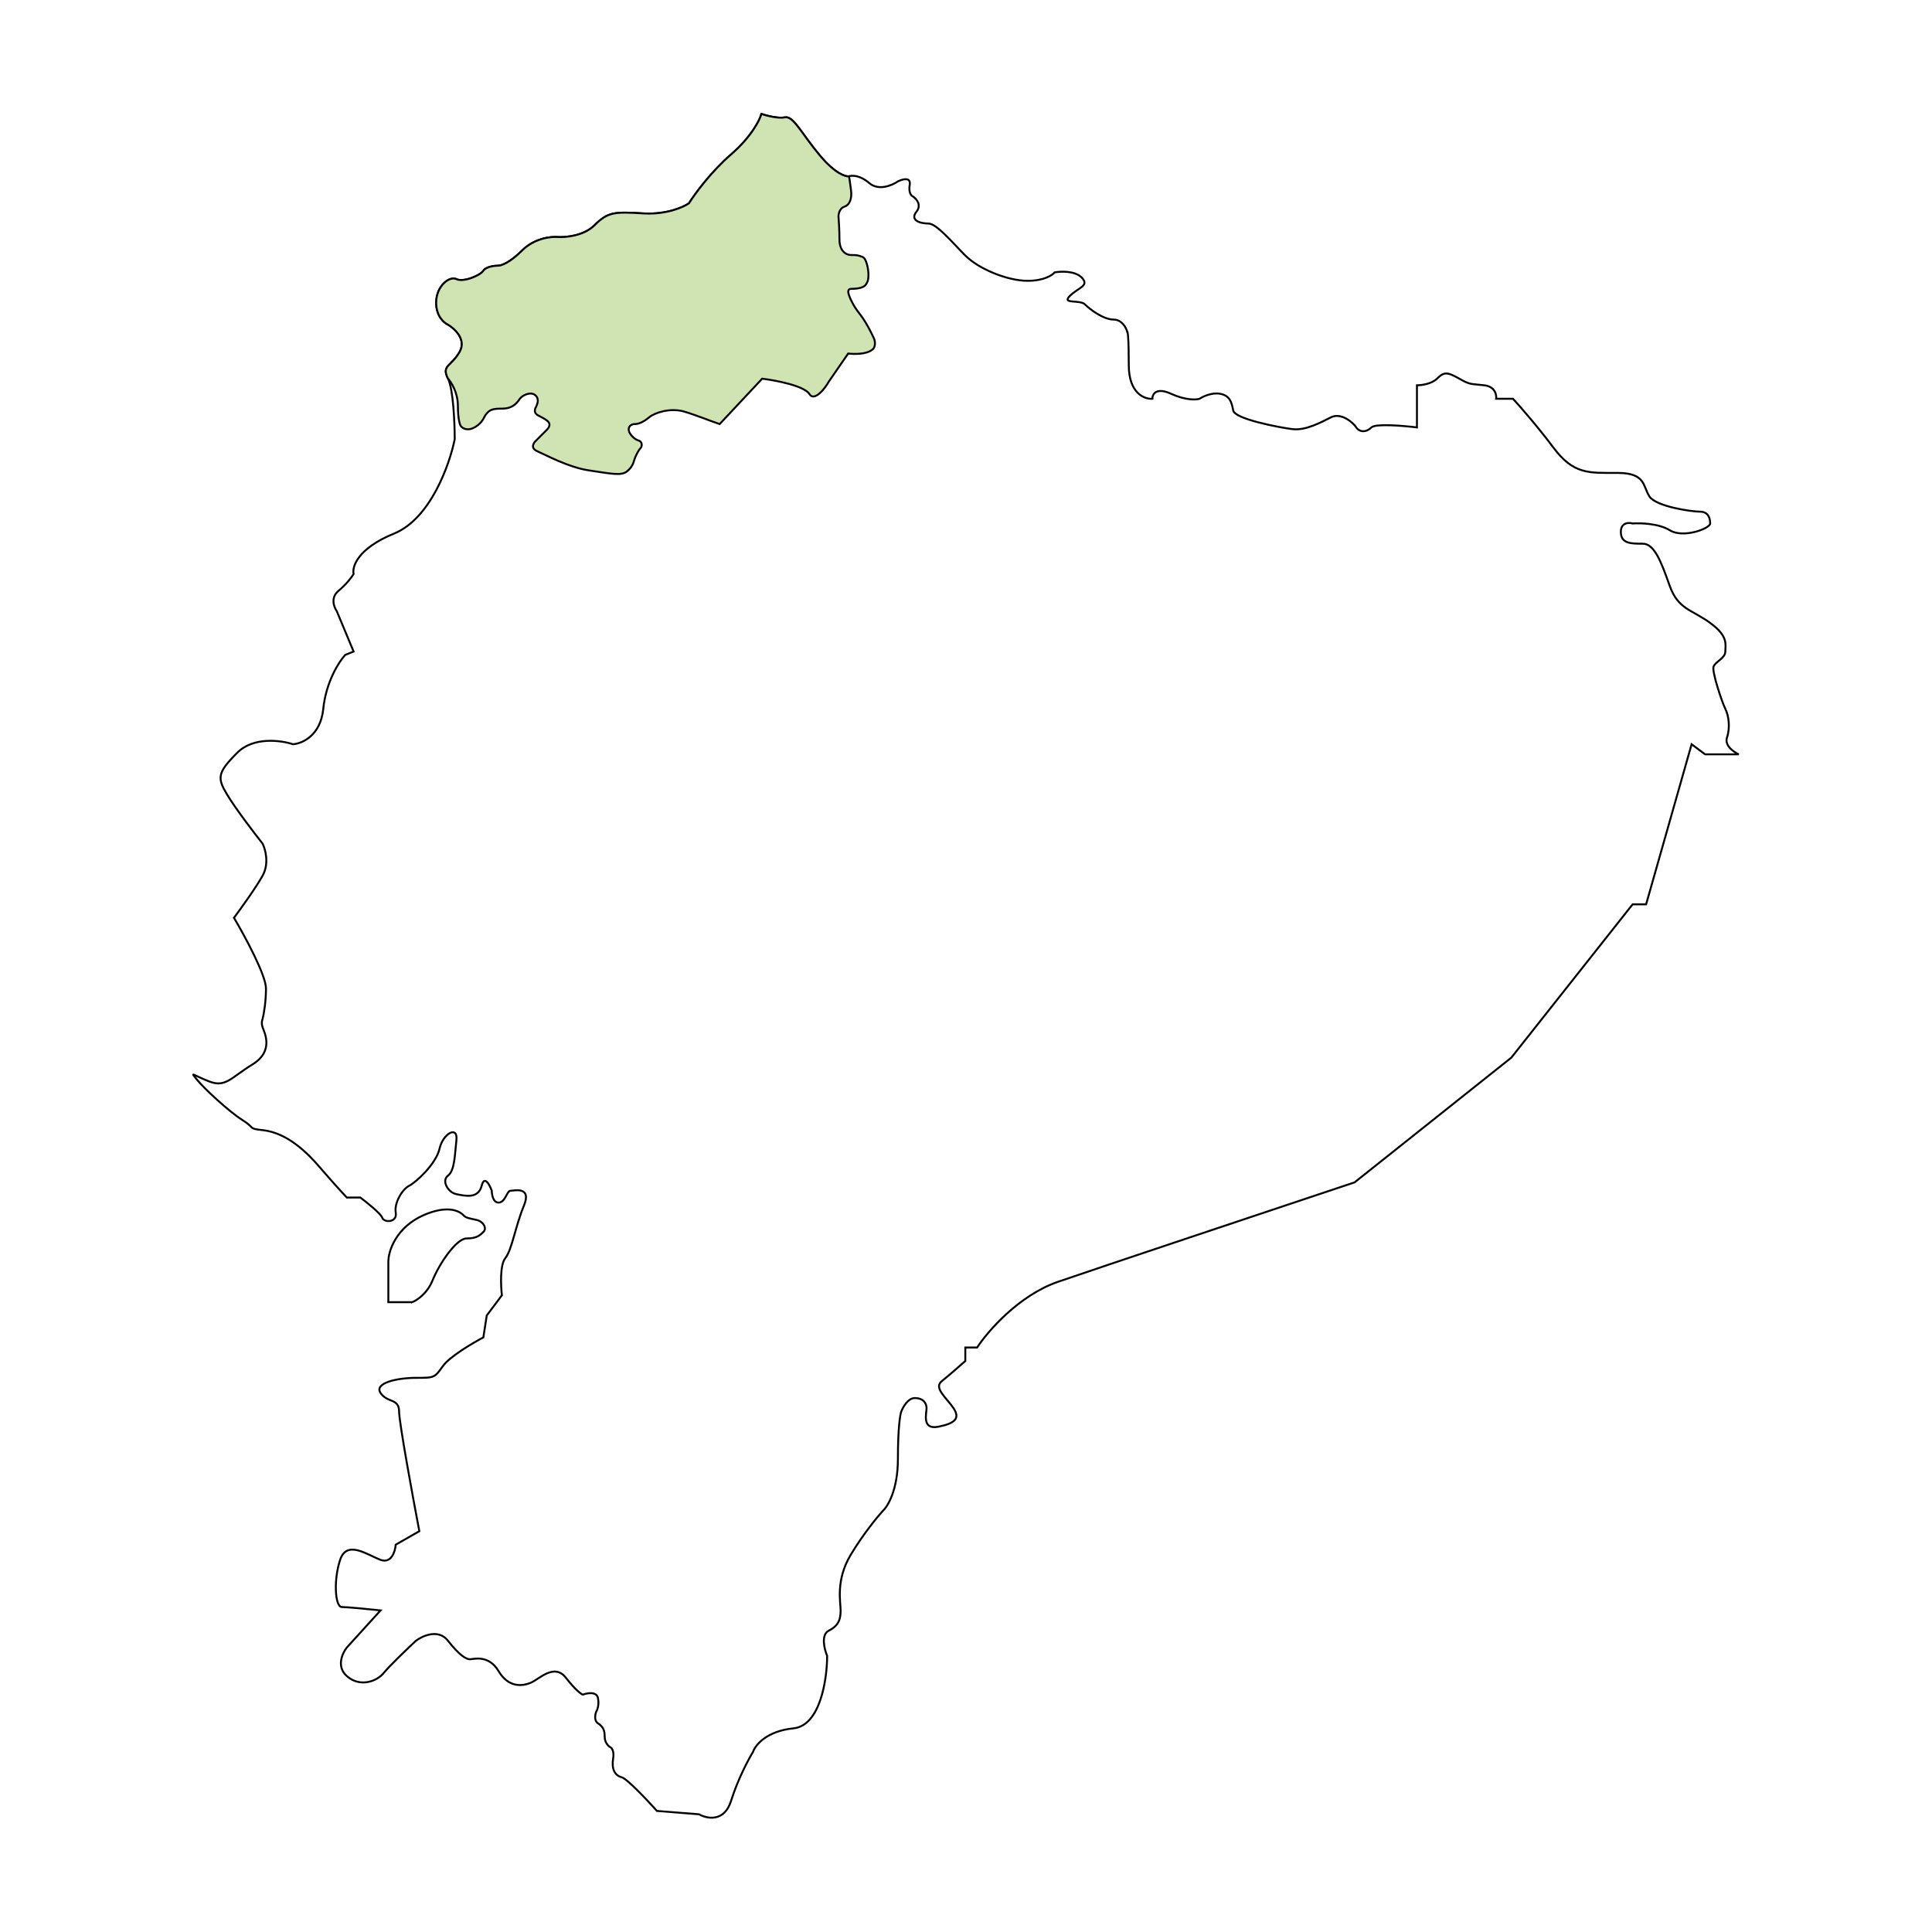 <svg xmlns="http://www.w3.org/2000/svg" width="1000" viewBox="0 0 1000 1000" height="1000" fill="none"><g stroke="#000"><path d="m378.407 932.101c-3.488 11.164-12.502 9.303-16.572 6.977l-21.806-1.744c-4.942-5.524-15.525-16.747-18.316-17.445-3.489-.872-5.234-4.361-4.361-9.594.697-4.187-.873-5.815-1.745-6.106-.872-.581-2.617-2.442-2.617-5.233 0-3.489-.872-5.233-3.489-6.978-2.093-1.395-1.453-4.652-.872-6.105.582-.873 1.57-3.489.872-6.978-.697-3.489-5.524-2.617-7.85-1.745-.872-.29-3.837-2.442-8.722-8.722-6.105-7.85-13.956.872-18.317 2.617-4.361 1.744-11.339 2.616-16.572-6.106s-13.083-6.106-14.828-6.106c-1.744 0-5.233-1.744-11.339-9.594-4.884-6.28-13.083-2.617-16.572 0-4.361 4.07-13.781 13.083-16.573 16.572-3.488 4.361-12.211 7.85-19.189 1.745-5.582-4.885-2.326-11.921 0-14.828l17.445-19.189c-5.524-.582-17.27-1.745-20.061-1.745-3.489 0-4.361-13.955-.873-24.422 3.489-10.467 13.956-2.617 20.934 0 5.582 2.093 7.559-4.361 7.85-7.85l12.211-6.978c-3.489-18.317-10.467-56.346-10.467-61.928 0-6.978-6.105-4.361-9.594-9.595-3.489-5.233 8.722-7.85 18.317-7.85 9.594 0 9.594 0 13.955-6.105 3.489-4.885 15.41-11.921 20.934-14.828l1.744-11.339 7.85-10.467c-.581-4.942-1.046-15.7 1.745-19.189 3.489-4.361 5.233-16.572 9.594-27.039 4.362-10.467-5.233-7.85-6.977-7.85-1.745 0-2.617 6.106-6.106 6.106-2.791 0-3.489-4.071-3.489-6.106-1.163-3.198-3.838-8.199-5.233-2.617-1.745 6.978-8.723 5.234-13.084 4.361-4.361-.872-7.85-6.977-4.361-9.594s3.489-10.467 4.361-18.317-6.978-3.489-8.722 4.361-12.211 17.445-15.7 19.189c-3.489 1.745-7.85 8.723-6.978 13.956s-6.106 5.233-6.978 2.617c-.698-2.094-7.85-7.85-11.339-10.467h-6.978c-1.163-1.163-5.756-6.106-14.827-16.572-11.339-13.084-20.934-17.445-28.784-18.317s-3.489-.872-10.467-5.234c-6.978-4.361-20.061-16.572-23.55-20.933-3.489-4.361-2.617-2.617 6.106.872 8.722 3.489 11.339-1.744 22.678-8.722s6.105-16.572 5.233-19.189c-.698-2.094-.291-3.78 0-4.361.581-2.326 1.744-8.723 1.744-15.7 0-6.978-11.048-27.33-16.572-36.634 3.489-4.652 11.339-15.526 14.828-21.806s1.454-13.665 0-16.572c-4.361-5.524-14.13-18.317-18.317-25.295-5.233-8.722-5.233-11.339 5.234-21.805 8.373-8.374 22.677-6.397 28.783-4.362 4.652-.29 14.305-4.361 15.7-18.316 1.396-13.956 8.141-24.423 11.339-27.912l4.361-1.744-8.722-20.934c-1.454-2.035-3.314-6.977.872-10.466 4.187-3.489 6.978-7.269 7.85-8.723-.872-3.779 2.094-13.258 20.934-20.933 18.84-7.676 28.783-35.761 31.4-48.845 0-8.141-.698-25.818-3.489-31.4-3.489-6.978 1.745-6.106 6.106-13.956 3.489-6.28-2.617-11.92-6.106-13.955-2.035-.873-6.106-4.362-6.106-11.339 0-8.723 6.978-13.956 10.467-12.212 3.489 1.745 12.211-1.744 13.956-4.361 1.395-2.093 5.815-2.616 7.85-2.616 1.454 0 5.931-1.57 12.211-7.85 6.28-6.281 14.828-7.269 18.317-6.978 4.07.29 13.607-.524 19.189-6.106 6.978-6.978 10.467-6.978 25.295-6.106 11.862.698 20.642-3.198 23.55-5.233 2.907-4.652 11.339-16.223 21.805-25.294 10.467-9.071 14.828-17.735 15.701-20.933 2.616.872 8.722 2.442 12.211 1.744 4.361-.872 8.722 8.722 18.317 20.061 7.675 9.071 13.083 10.758 14.827 10.467 1.454-.581 5.583-.698 10.467 3.489 4.885 4.187 11.921 1.163 14.828-.872 2.326-1.163 6.803-2.442 6.106 1.744-.698 4.187.872 5.814 1.744 6.105 1.745 1.163 4.536 4.361 1.745 7.85-3.489 4.361 1.744 6.106 6.105 6.106s12.211 9.594 19.189 16.572 21.806 13.084 32.273 13.084c8.373 0 12.792-2.908 13.955-4.362 3.198-.581 10.467-.872 13.956 2.617 4.361 4.361-1.745 5.234-6.106 9.595s5.234 1.744 7.85 4.361c2.617 2.616 9.595 7.85 14.828 7.85 4.187 0 6.397 4.07 6.978 6.105.291-.29.872 2.792.872 17.445s8.141 17.735 12.212 17.445c0-2.326 1.918-6.106 9.594-2.617s13.083 3.198 14.828 2.617c1.744-1.163 6.28-3.315 10.467-2.617 5.233.872 6.105 4.361 6.977 8.722.873 4.361 23.551 8.722 30.528 9.595 6.978.872 14.828-3.489 20.062-6.106 5.233-2.617 11.339 2.617 13.083 5.233 1.745 2.617 5.234 2.617 7.85 0 2.094-2.093 16.573-.872 23.55 0v-21.805c2.326 0 7.676-.698 10.467-3.489 3.489-3.489 5.233-3.489 11.339 0s6.106 2.617 13.084 3.489c5.582.698 6.396 4.942 6.105 6.978h8.722c3.489 3.779 12.561 14.13 20.934 25.294 10.467 13.956 18.317 13.084 33.145 13.084 14.827 0 13.083 6.977 16.572 12.211 3.489 5.233 21.806 7.85 26.167 7.85s5.233 3.489 5.233 6.106c0 2.616-13.956 7.85-20.933 3.488-5.583-3.488-15.119-3.779-19.189-3.488-2.036-.582-6.106-.524-6.106 4.361 0 6.105 5.233 6.105 11.339 6.105s9.595 9.595 13.956 21.806 11.339 12.211 20.933 19.189c9.595 6.978 7.85 11.339 7.85 14.828s-5.233 5.233-6.105 7.85c-.873 2.617 4.361 18.317 6.105 21.806 1.745 3.489 2.617 9.594.872 14.828-1.395 4.186 3.489 7.559 6.106 8.722h-17.445l-6.977-5.234-23.551 82.862h-6.977l-62.801 79.373-81.117 64.545c-42.739 14.246-133.277 44.484-153.512 51.461-20.236 6.978-36.343 25.586-41.867 34.017h-6.106v6.978c-2.617 2.326-8.722 7.676-12.211 10.467-4.361 3.489 2.617 8.722 6.106 13.955 3.488 5.234.872 7.85-7.85 9.595-8.723 1.744-6.106-6.978-6.106-9.595 0-2.616-1.745-5.233-6.106-5.233-3.489 0-6.105 4.652-6.977 6.978-.582 1.454-1.745 8.373-1.745 24.422s-5.233 24.713-7.85 27.039c-2.907 3.199-10.292 12.212-16.572 22.678-7.85 13.084-5.234 24.423-5.234 28.784s-.872 7.85-6.105 10.467c-4.187 2.093-2.326 9.594-.873 13.083 0 11.92-3.488 36.11-17.444 37.506-13.956 1.395-19.771 8.722-20.934 12.211-2.326 3.78-7.85 14.13-11.339 25.295z"></path><path fill="#d0e3b2" d="m424.636 80.806c7.675 9.071 13.083 10.758 14.828 10.467.178 1.076.636 4.028 1.036 7.228.5 4-.5 7.5-3.5 8.5-2.4.8-3 3.667-3 5 .167 2 .5 7.2.5 12 0 6 3.5 8 6 8s3.5 0 6 1c2 .8 3 6.45 3 9 0 2 0 3.5-1.5 5.5-1.342 1.789-5.438 2-7.5 2-2 0-1.5 2.125-1 3.5.667 1.833 2.3 5.5 5.5 9.5s6.333 10.333 7.5 13c.333.833 1 4-1 5.5-3.333 2.5-9 2.333-12.5 2l-10 14.5c-2 3.667-7.5 10.5-10 6.5-2.715-4.344-17.667-7.167-24.5-8l-22 23.5c-4.5-1.5-12.9-4.9-18.5-6.5-7-2-15 .5-18 3s-5.5 3.5-7.5 3.5-3.5 1.5-3 3.5c.485 1.94 3 4.5 5 5s2 3 1 4c-1.02 1.02-2.667 4.333-3 5.5-.857 3-1.6 4.5-4 6.5-3 2.5-9 1-19.5-.5s-22.5-8-27-10c-3.6-1.6-1.833-4.333-.5-5.5l5.5-5.5c2.5-2.5 1-4 .5-4.5s-2-1.5-5-3c-2.4-1.2-1.667-3.5-1-4.5.5-1.167 1.9-4-.5-6s-6.756.134-8 2c-2 3-4.5 5-9 5-5.06 0-6.5.5-8.5 3-1.015 1.269-1.5 4.1-5.5 6.5s-6.667.667-7.5-.5c-.5-.667-1.5-3.7-1.5-10.5s-3.418-12.207-5.127-14.06c-3.489-6.978 1.745-6.106 6.106-13.956 3.489-6.28-2.617-11.92-6.106-13.955-2.035-.873-6.105-4.362-6.105-11.339 0-8.723 6.977-13.956 10.466-12.212 3.489 1.745 12.212-1.744 13.956-4.361 1.396-2.093 5.815-2.616 7.85-2.616 1.454 0 5.931-1.57 12.211-7.85 6.28-6.281 14.828-7.269 18.317-6.978 4.07.29 13.607-.524 19.189-6.106 6.978-6.978 10.467-6.978 25.295-6.106 11.862.698 20.642-3.198 23.55-5.233 2.907-4.652 11.339-16.223 21.806-25.294 10.466-9.071 14.827-17.735 15.7-20.933 2.616.872 8.722 2.442 12.211 1.744 4.361-.872 8.722 8.722 18.317 20.061z"></path><path d="m213.327 674h-12.327v-20.833c0-6.077 4.403-18.23 18.491-24.306 11.271-4.861 17.61-2.604 20.252 0 1.467 1.736 3.522 1.736 7.044 2.604s5.283 4.34 3.522 6.076c-1.868 1.842-3.522 3.473-8.805 3.473s-14.088 13.021-17.61 21.701c-2.818 6.945-8.219 10.417-10.567 11.285z"></path></g></svg>